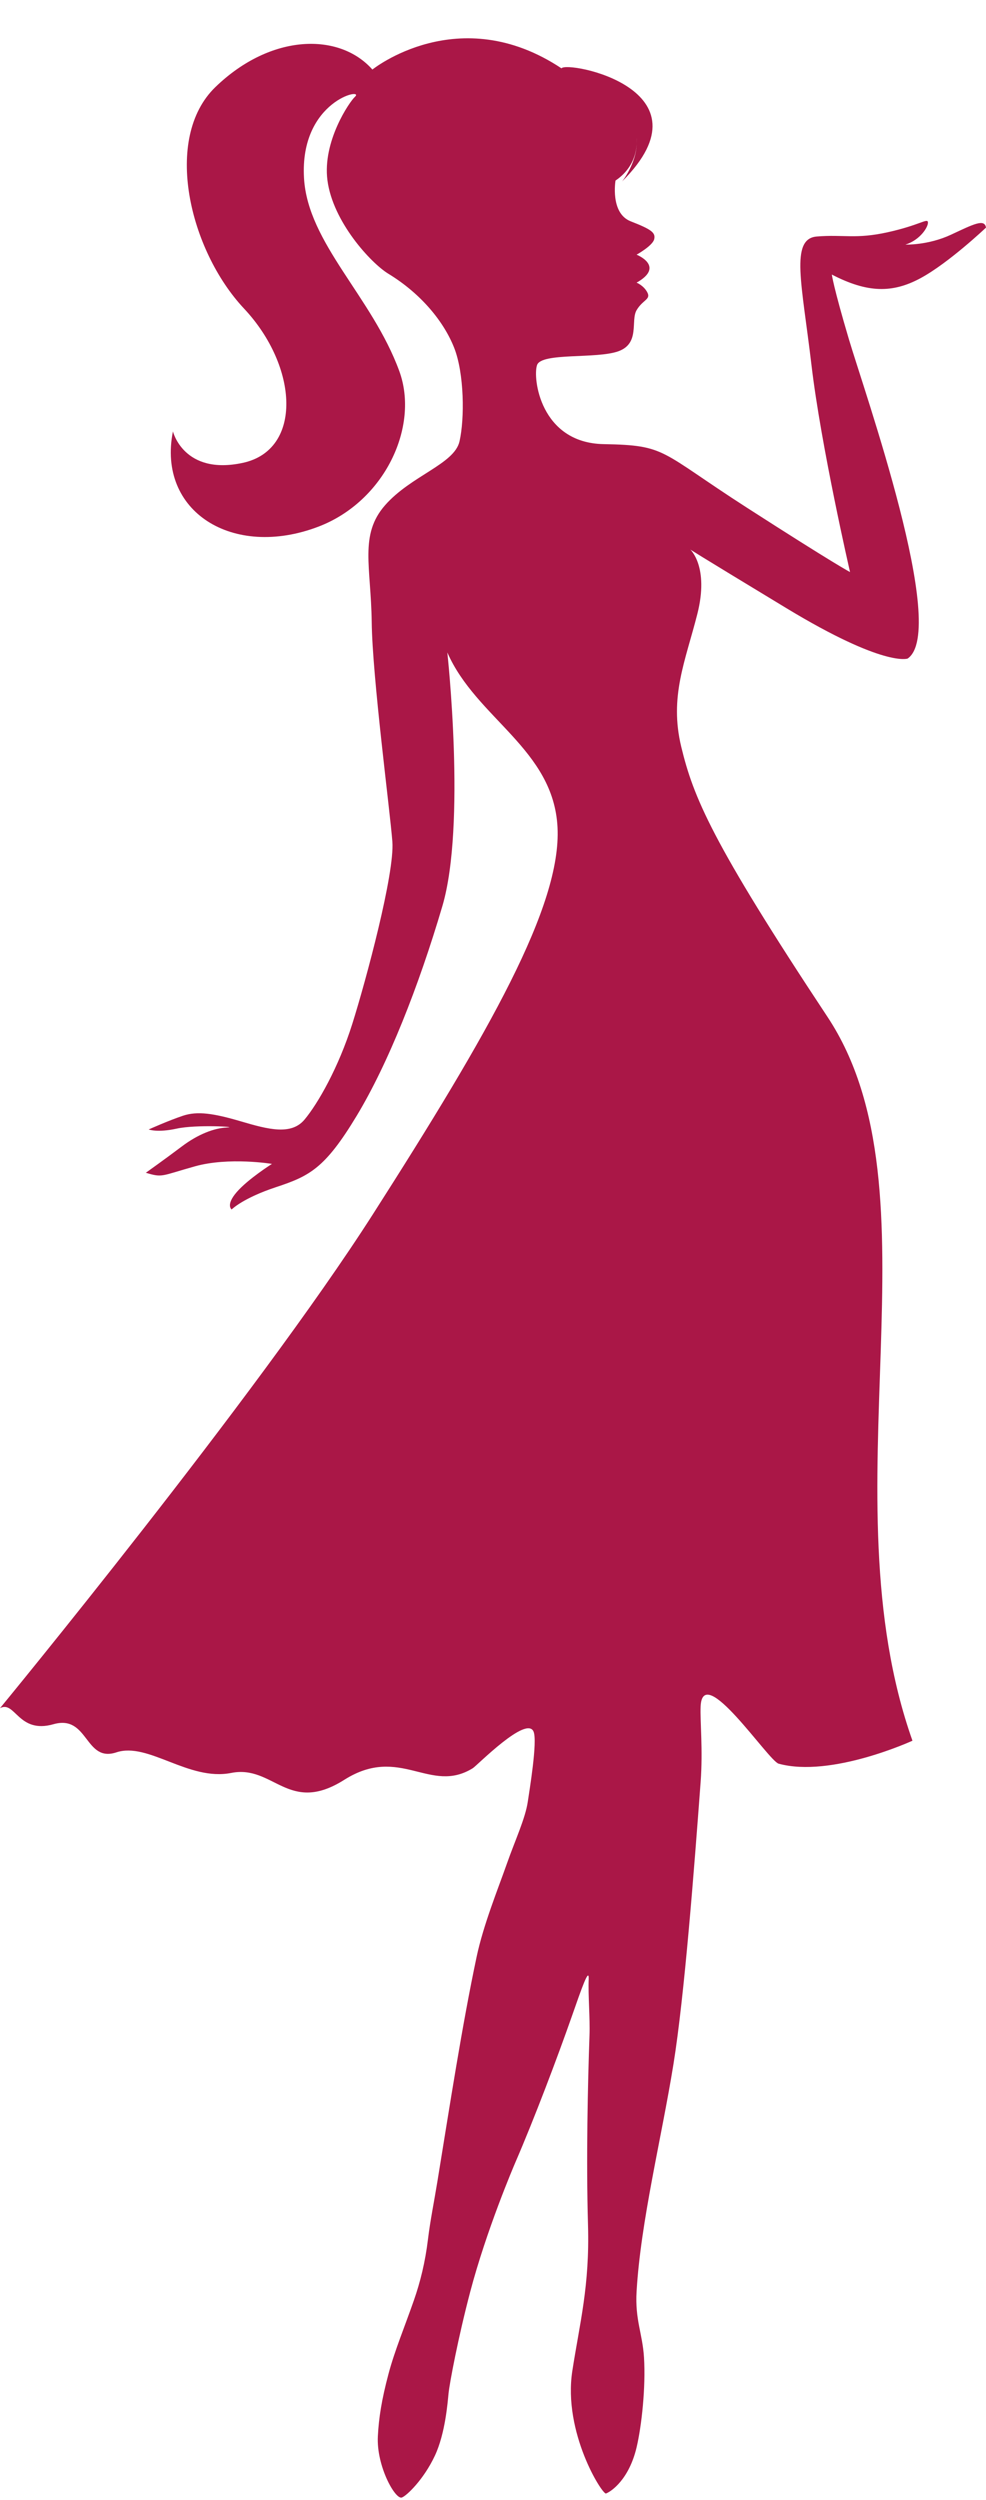 <?xml version="1.0" encoding="UTF-8" standalone="no"?><svg xmlns="http://www.w3.org/2000/svg" xmlns:xlink="http://www.w3.org/1999/xlink" clip-rule="evenodd" fill="#000000" fill-rule="evenodd" height="7803.7" preserveAspectRatio="xMidYMid meet" stroke-linejoin="round" stroke-miterlimit="2" version="1" viewBox="2178.9 269.0 3078.8 7803.7" width="3078.8" zoomAndPan="magnify"><g id="change1_1"><path d="M3341.71,486.123C3341.71,486.123 3611.36,269.046 3932.19,482.391C3946.93,457.646 4411.24,546.552 4121.46,835.457C4121.46,835.457 4173.12,771.236 4166.67,699.927C4166.67,699.927 4178.2,780.671 4100.85,832.664C4100.85,832.664 4083.38,934.65 4148.44,959.958C4213.49,985.267 4226.56,995.558 4221.6,1015.92C4216.64,1036.28 4166.67,1064.03 4166.67,1064.03C4166.67,1064.03 4257.36,1100.05 4166.67,1151.36C4166.67,1151.36 4189.1,1160.09 4200.38,1182.14C4211.65,1204.18 4185.88,1204.67 4166.67,1237.31C4147.45,1269.96 4178.1,1340.83 4109.89,1365.52C4041.68,1390.2 3870.1,1368.8 3855.92,1408.44C3841.73,1448.08 3865.74,1651.88 4064.01,1655.42C4262.29,1658.96 4235.61,1676.64 4511.47,1854.05C4787.34,2031.46 4833.16,2054.8 4833.16,2054.8C4833.16,2054.8 4742.64,1662.23 4712.75,1408.67C4682.86,1155.12 4645.36,1014.29 4729.25,1007.32C4813.14,1000.36 4850.86,1016.21 4951.03,993.936C5051.2,971.661 5074.74,949.095 5076.38,962.731C5078.02,976.366 5053.14,1017.82 5006.06,1032.61C5006.06,1032.61 5077.09,1034.99 5148.36,1001.68C5219.63,968.368 5253.01,951.113 5257.73,979.5C5257.73,979.5 5141.6,1089.64 5053.59,1137.21C4965.57,1184.79 4887.33,1183.63 4776.36,1126.1C4776.36,1126.1 4780.62,1162.86 4829.57,1327.93C4878.52,1493 5141.06,2236.86 5013.03,2324.83C5013.03,2324.83 4940.59,2352.83 4635.04,2167.86C4329.48,1982.89 4334.26,1984.3 4334.26,1984.3C4334.26,1984.3 4393.79,2037.9 4356.34,2185.65C4318.89,2333.4 4268.28,2443.7 4306.12,2600.3C4343.96,2756.91 4400.45,2896.03 4762.74,3443.31C5125.03,3990.59 4755.14,4932.09 5028.09,5702.9C5028.09,5702.9 4774.53,5819.58 4610.22,5774.62C4578.19,5765.85 4372.71,5454.03 4366.61,5596.23C4364.62,5642.58 4374.16,5730.81 4366.61,5832.23C4346.49,6102.4 4316.16,6499.65 4281.7,6713.16C4244.28,6945.06 4179.58,7202.57 4166.67,7421.96C4161.42,7511.13 4185.14,7553.33 4189.79,7627.94C4195.62,7721.59 4182.24,7843.06 4166.67,7908.86C4142.95,8009.09 4087.64,8046.65 4071.12,8052.85C4059.91,8057.06 3936.25,7862.53 3966.04,7669.79C3989.1,7520.65 4020.45,7405.07 4014.95,7214.68C4008.97,7007.78 4014.38,6770.28 4019.63,6622.7C4021.56,6568.53 4015.01,6497.13 4017.1,6447.89C4018.85,6406.62 3994.17,6478.6 3964.53,6563.16C3919.71,6690.99 3847.47,6882.19 3788.36,7018.76C3782.69,7031.87 3697.86,7230.55 3646.91,7424.22C3609.64,7565.88 3582.86,7707.03 3579.44,7740.94C3576.68,7768.36 3569.45,7865.05 3536.99,7934.44C3501.98,8009.27 3448.72,8060.04 3433.68,8065.42C3413.21,8072.74 3353.79,7967.42 3358.76,7873.71C3361.77,7817.17 3370.26,7761.1 3392.1,7679.08C3411.24,7607.2 3441.76,7534.41 3471.31,7449.73C3491.24,7392.63 3506.58,7330.81 3515.2,7259.73C3522.53,7199.36 3534.02,7144.31 3544.96,7077.19C3583.72,6839.36 3621.73,6592.01 3667.13,6377.61C3688.36,6277.32 3734.29,6164.58 3761.54,6087.03C3787.3,6013.69 3819.27,5945.64 3826.96,5893.12C3832,5858.77 3857.69,5704.98 3844.98,5674.59C3823.2,5622.53 3668.33,5780.6 3655.32,5788.66C3521.61,5871.53 3428.68,5714.5 3253.95,5824.96C3079.22,5935.43 3033.8,5777.21 2900.8,5803.52C2767.8,5829.83 2641.76,5706.28 2542.37,5739.25C2442.98,5772.22 2455.58,5620.19 2345.7,5651.47C2235.83,5682.74 2226.25,5576.24 2178.95,5601.3C2178.95,5601.3 2979.24,4629.05 3343.24,4059.51C3707.24,3489.97 3932.01,3096.83 3919.78,2851.97C3907.55,2607.12 3665.89,2511.88 3575.69,2305.76C3575.69,2305.76 3634.83,2844.68 3560.16,3097.77C3485.48,3350.86 3390.73,3589.73 3292.29,3752.8C3193.85,3915.87 3145.84,3940.14 3041.21,3974.73C2936.57,4009.31 2902.24,4044.57 2902.24,4044.57C2902.24,4044.57 2882.69,4030.98 2918.28,3990.04C2953.86,3949.1 3028.1,3902.26 3028.1,3902.26C3028.1,3902.26 2894.28,3880.13 2787.84,3909.84C2681.41,3939.56 2687.36,3946.01 2634.3,3929.96C2634.3,3929.96 2696.02,3886.05 2746.25,3848.12C2796.47,3810.19 2846.99,3790.42 2887.61,3788.68C2928.23,3786.94 2791.62,3778.84 2730.78,3792.16C2669.95,3805.49 2643.16,3794.8 2643.16,3794.8C2643.16,3794.8 2704.57,3767.19 2750.18,3751.95C2795.79,3736.71 2846.64,3744.59 2931.78,3769.69C3016.91,3794.8 3088.44,3813.5 3129.86,3763.9C3171.28,3714.3 3235.81,3602.12 3279.08,3464.74C3322.34,3327.35 3411.6,2994.74 3404.07,2896.34C3396.54,2797.94 3341.67,2383.94 3339.57,2210.85C3337.46,2037.77 3300.25,1938.47 3381.36,1846.08C3462.46,1753.68 3597.42,1718.03 3613.69,1646.97C3629.96,1575.9 3628.58,1435.21 3597.25,1355.25C3565.91,1275.29 3495.78,1187.05 3391.39,1123.45C3337.43,1090.58 3218.02,961.494 3201.29,831.523C3185.64,710.021 3270.34,586.62 3286.89,571.56C3321.15,540.39 3114.08,581.755 3128.18,825.003C3139.98,1028.6 3340.64,1195.19 3425.63,1427.21C3489.33,1601.09 3379.43,1834.4 3173.01,1913.1C2906.2,2014.83 2668.96,1866.07 2718.88,1615.66C2718.88,1615.66 2752.32,1753.69 2937.15,1713.86C3124.21,1673.55 3111.04,1413.61 2940.82,1232.19C2770.61,1050.78 2686.26,700.574 2851.48,540.809C3025.38,372.661 3239.2,370.225 3341.71,486.123Z" fill="#aa1747"/></g></svg>